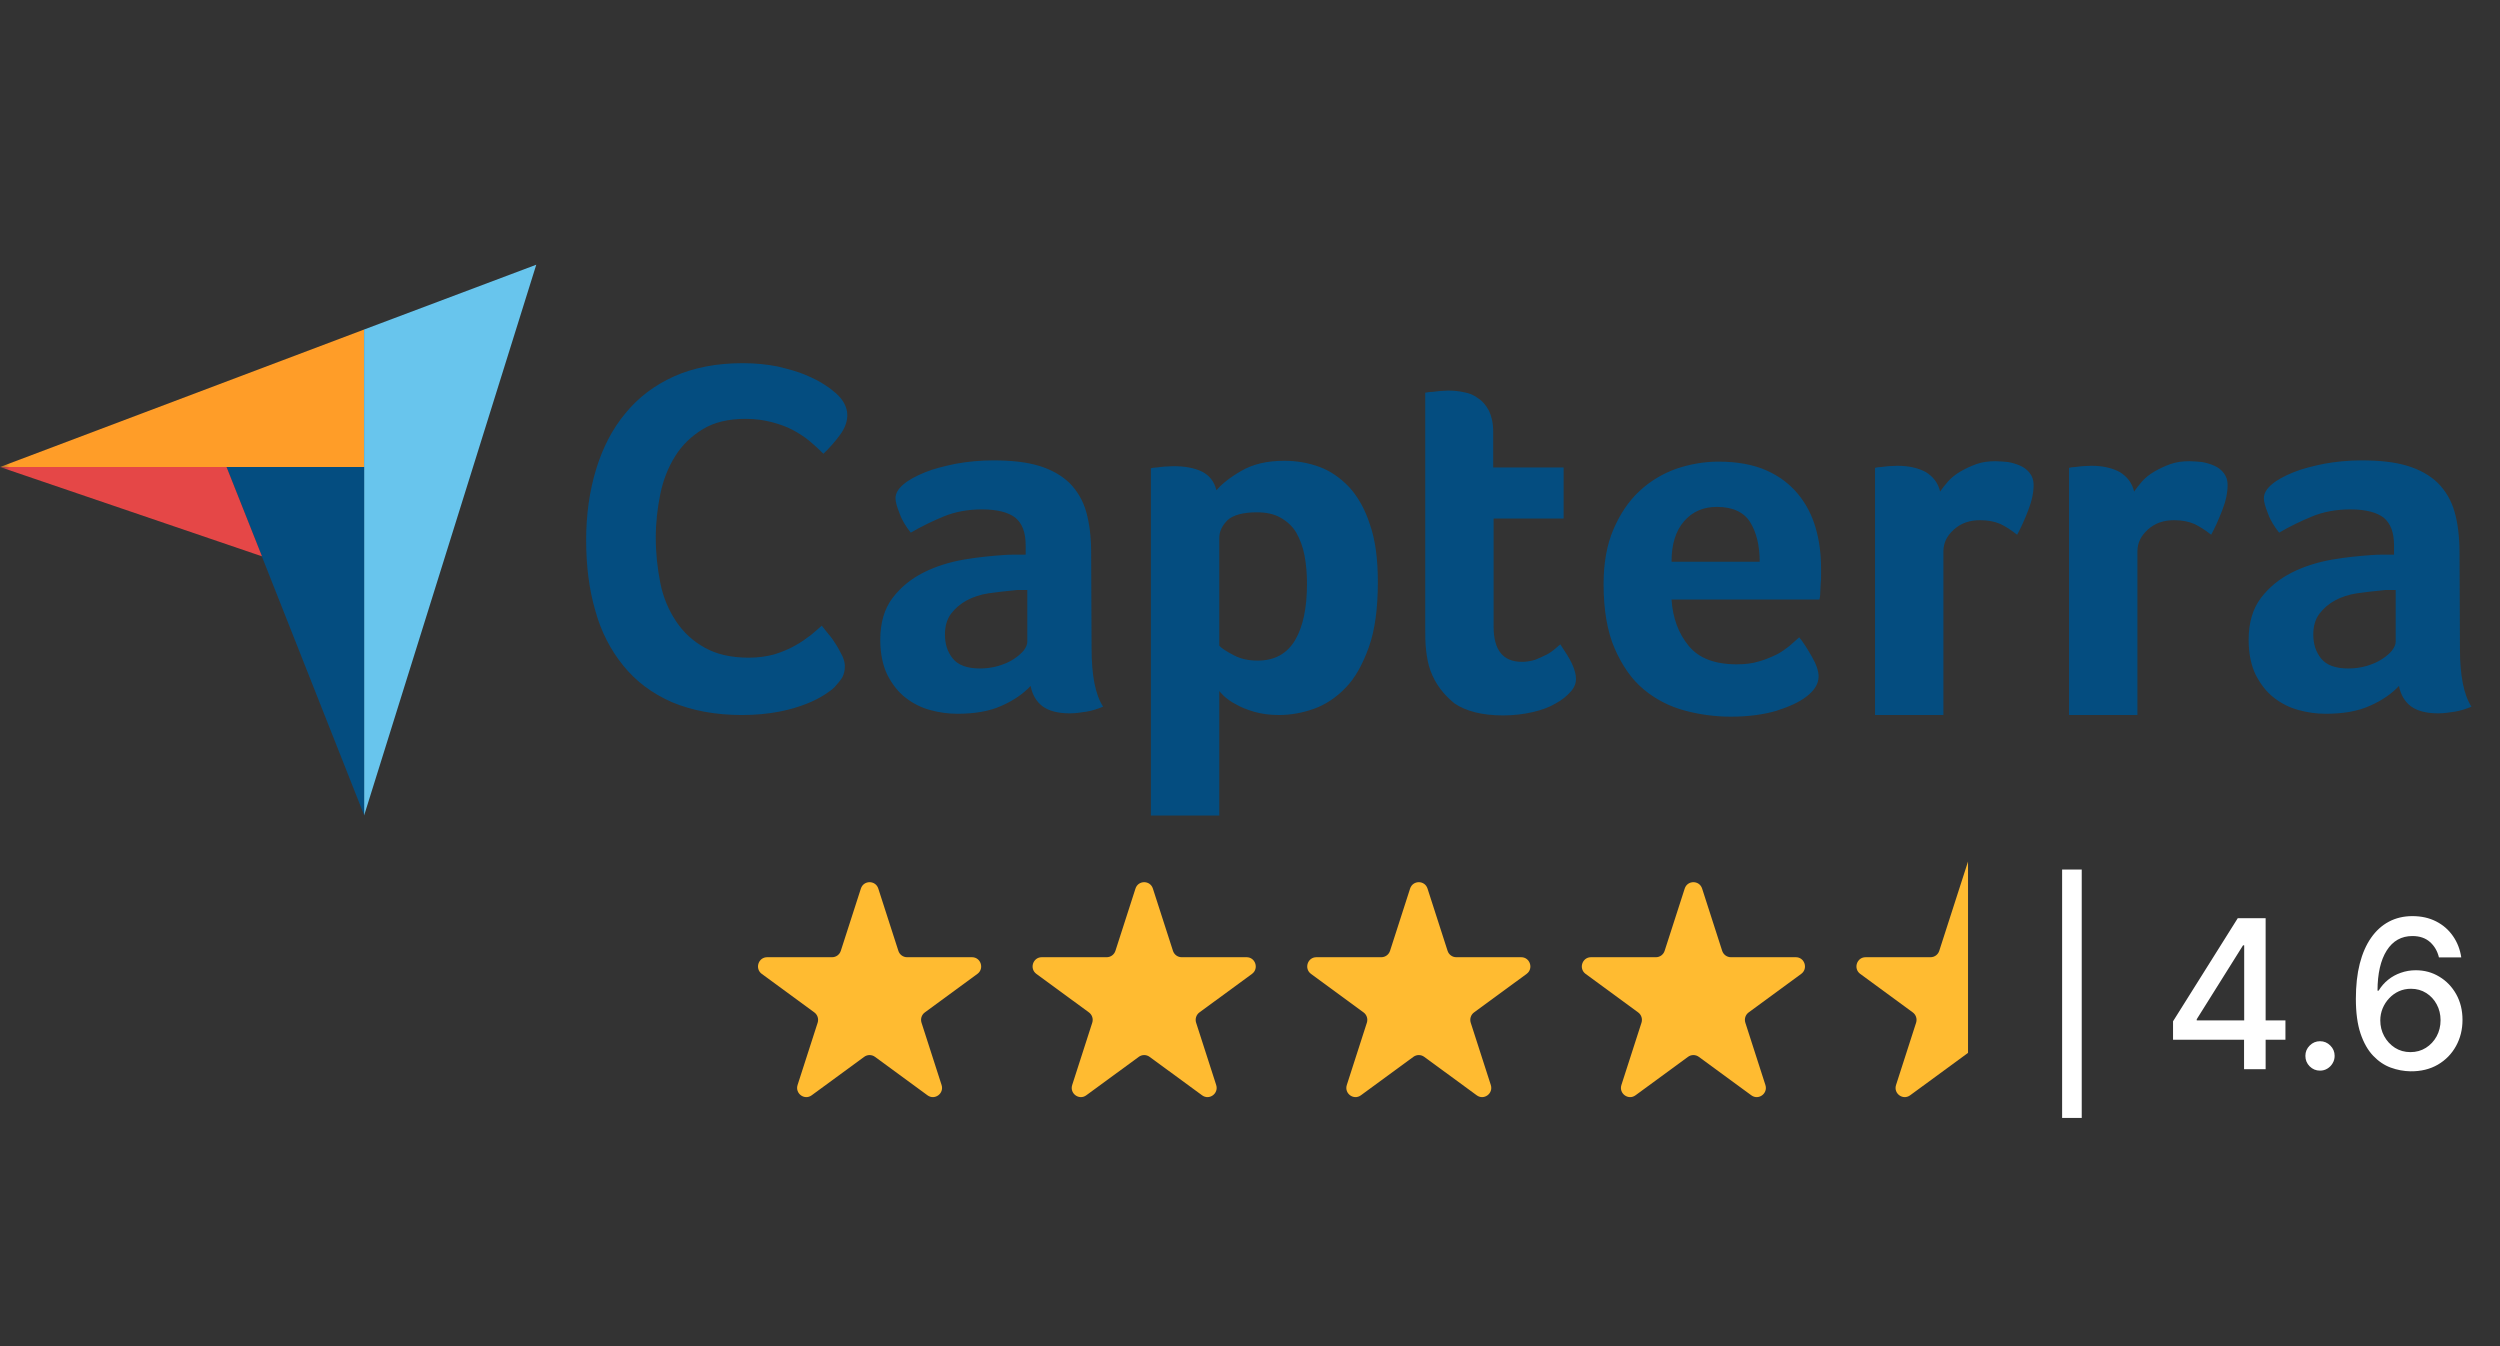 <?xml version="1.0" encoding="UTF-8"?>
<svg xmlns="http://www.w3.org/2000/svg" width="130" height="70" viewBox="0 0 130 70" fill="none">
  <rect x="0" y="0" width="130" height="70" fill="#333333" stroke="none"/>
  <g clip-path="url(#clip0_4207_4539)">
    <mask id="mask0_4207_4539" style="mask-type:luminance" maskUnits="userSpaceOnUse" x="0" y="0" width="130" height="70">
      <path d="M130 0H0V70H130V0Z" fill="white"></path>
    </mask>
    <g mask="url(#mask0_4207_4539)">
      <path d="M44.766 46.205C44.908 45.763 45.529 45.763 45.671 46.205L46.715 49.443C46.778 49.641 46.961 49.775 47.167 49.775H50.544C51.005 49.775 51.197 50.37 50.824 50.643L48.092 52.645C47.925 52.767 47.855 52.983 47.919 53.181L48.962 56.42C49.105 56.862 48.603 57.23 48.23 56.956L45.498 54.955C45.331 54.833 45.105 54.833 44.939 54.955L42.207 56.956C41.834 57.23 41.332 56.862 41.474 56.42L42.518 53.181C42.581 52.983 42.512 52.767 42.345 52.645L39.613 50.643C39.24 50.37 39.432 49.775 39.893 49.775H43.27C43.476 49.775 43.658 49.641 43.722 49.443L44.766 46.205Z" fill="#FFBB31"></path>
      <path d="M59.045 46.205C59.187 45.763 59.808 45.763 59.95 46.205L60.994 49.443C61.057 49.641 61.24 49.775 61.446 49.775H64.823C65.284 49.775 65.476 50.37 65.103 50.643L62.371 52.645C62.204 52.767 62.135 52.983 62.198 53.181L63.242 56.42C63.384 56.862 62.882 57.23 62.509 56.956L59.777 54.955C59.611 54.833 59.385 54.833 59.218 54.955L56.486 56.956C56.113 57.23 55.611 56.862 55.754 56.42L56.797 53.181C56.861 52.983 56.791 52.767 56.624 52.645L53.892 50.643C53.519 50.37 53.711 49.775 54.172 49.775H57.549C57.755 49.775 57.938 49.641 58.002 49.443L59.045 46.205Z" fill="#FFBB31"></path>
      <path d="M73.325 46.205C73.468 45.763 74.088 45.763 74.231 46.205L75.274 49.443C75.338 49.641 75.52 49.775 75.727 49.775H79.103C79.564 49.775 79.756 50.37 79.383 50.643L76.651 52.645C76.484 52.767 76.415 52.983 76.478 53.181L77.522 56.42C77.664 56.862 77.162 57.23 76.79 56.956L74.058 54.955C73.891 54.833 73.665 54.833 73.498 54.955L70.766 56.956C70.393 57.23 69.891 56.862 70.034 56.42L71.077 53.181C71.141 52.983 71.071 52.767 70.904 52.645L68.173 50.643C67.8 50.37 67.991 49.775 68.453 49.775H71.829C72.035 49.775 72.218 49.641 72.282 49.443L73.325 46.205Z" fill="#FFBB31"></path>
      <path d="M87.605 46.205C87.747 45.763 88.367 45.763 88.51 46.205L89.553 49.443C89.617 49.641 89.8 49.775 90.006 49.775H93.383C93.844 49.775 94.035 50.37 93.662 50.643L90.931 52.645C90.764 52.767 90.694 52.983 90.758 53.181L91.801 56.42C91.944 56.862 91.442 57.23 91.069 56.956L88.337 54.955C88.17 54.833 87.944 54.833 87.778 54.955L85.046 56.956C84.673 57.23 84.171 56.862 84.313 56.42L85.357 53.181C85.42 52.983 85.351 52.767 85.184 52.645L82.452 50.643C82.079 50.37 82.271 49.775 82.732 49.775H86.108C86.315 49.775 86.497 49.641 86.561 49.443L87.605 46.205Z" fill="#FFBB31"></path>
      <path d="M102.337 44.8V49.775V51.4V52.85V53.8V54.75L99.326 56.956C98.953 57.23 98.451 56.862 98.594 56.42L99.637 53.181C99.701 52.984 99.631 52.767 99.464 52.645L96.732 50.643C96.359 50.37 96.551 49.775 97.012 49.775H100.389C100.595 49.775 100.778 49.641 100.841 49.443L102.337 44.8Z" fill="#FFBB31"></path>
      <path d="M108.25 45.214V58.131H107.23V45.214H108.25ZM112.998 54.066V53.107L116.364 47.745H117.113V49.157H116.638L114.23 53V53.061H118.843V54.066H112.998ZM116.691 55.6V53.775L116.698 53.337V47.745H117.813V55.6H116.691ZM120.64 55.673C120.433 55.673 120.253 55.599 120.104 55.451C119.954 55.3 119.88 55.118 119.88 54.906C119.88 54.696 119.954 54.517 120.104 54.369C120.253 54.218 120.433 54.143 120.64 54.143C120.848 54.143 121.027 54.218 121.177 54.369C121.327 54.517 121.401 54.696 121.401 54.906C121.401 55.047 121.366 55.176 121.294 55.293C121.227 55.408 121.135 55.5 121.021 55.569C120.906 55.639 120.78 55.673 120.64 55.673ZM125.346 55.708C124.999 55.702 124.656 55.639 124.319 55.516C123.984 55.393 123.68 55.188 123.407 54.902C123.133 54.616 122.913 54.231 122.749 53.748C122.586 53.264 122.505 52.661 122.505 51.938C122.505 51.252 122.572 50.644 122.707 50.112C122.844 49.58 123.04 49.131 123.296 48.766C123.552 48.398 123.861 48.118 124.224 47.926C124.587 47.734 124.994 47.638 125.445 47.638C125.909 47.638 126.321 47.73 126.68 47.914C127.041 48.098 127.332 48.353 127.556 48.678C127.781 49.002 127.925 49.372 127.986 49.786H126.825C126.747 49.459 126.591 49.191 126.358 48.984C126.124 48.777 125.82 48.674 125.445 48.674C124.874 48.674 124.429 48.924 124.11 49.425C123.793 49.926 123.633 50.623 123.63 51.516H123.687C123.822 51.293 123.987 51.104 124.182 50.948C124.38 50.789 124.6 50.668 124.844 50.584C125.089 50.497 125.349 50.453 125.62 50.453C126.071 50.453 126.479 50.564 126.844 50.787C127.212 51.007 127.505 51.311 127.723 51.7C127.94 52.088 128.05 52.533 128.05 53.034C128.05 53.535 127.937 53.989 127.712 54.396C127.488 54.802 127.174 55.125 126.768 55.362C126.362 55.598 125.889 55.713 125.346 55.708ZM125.341 54.71C125.641 54.71 125.909 54.636 126.145 54.488C126.38 54.34 126.567 54.14 126.704 53.89C126.841 53.639 126.909 53.359 126.909 53.05C126.909 52.748 126.842 52.473 126.708 52.225C126.575 51.977 126.393 51.78 126.16 51.635C125.929 51.489 125.665 51.416 125.369 51.416C125.143 51.416 124.933 51.459 124.742 51.546C124.551 51.633 124.384 51.753 124.24 51.907C124.094 52.06 123.98 52.237 123.897 52.436C123.816 52.633 123.775 52.841 123.775 53.061C123.775 53.355 123.842 53.628 123.977 53.878C124.113 54.129 124.3 54.331 124.536 54.484C124.774 54.635 125.043 54.71 125.341 54.71Z" fill="white"></path>
      <path d="M0 24.285H11.781H18.935V17.135L0 24.285Z" fill="#FF9D28"></path>
      <path d="M18.933 17.135V42.407L27.886 13.765L18.933 17.135Z" fill="#68C5ED"></path>
      <path d="M18.934 24.285H11.78L18.934 42.386V24.285Z" fill="#044D80"></path>
      <path d="M0 24.285L13.623 28.929L11.781 24.285H0Z" fill="#E54747"></path>
      <path d="M43.396 35.733C43.289 35.841 43.118 35.971 42.882 36.122C42.647 36.273 42.325 36.446 41.94 36.597C41.554 36.748 41.083 36.9 40.505 37.008C39.948 37.116 39.305 37.181 38.577 37.181C37.185 37.181 35.964 36.943 34.936 36.511C33.908 36.057 33.072 35.431 32.408 34.61C31.744 33.789 31.252 32.839 30.952 31.737C30.63 30.636 30.48 29.404 30.48 28.087C30.48 26.769 30.652 25.538 30.994 24.415C31.337 23.292 31.83 22.32 32.515 21.499C33.179 20.678 34.036 20.03 35.043 19.576C36.05 19.123 37.249 18.885 38.62 18.885C39.284 18.885 39.905 18.95 40.44 19.058C40.976 19.188 41.468 19.317 41.875 19.49C42.282 19.663 42.625 19.836 42.882 20.009C43.161 20.181 43.353 20.354 43.482 20.462C43.632 20.592 43.782 20.765 43.889 20.959C43.996 21.153 44.06 21.369 44.06 21.585C44.06 21.931 43.932 22.276 43.675 22.622C43.418 22.968 43.139 23.292 42.818 23.594C42.604 23.378 42.368 23.162 42.111 22.946C41.854 22.73 41.554 22.536 41.233 22.363C40.912 22.19 40.547 22.061 40.141 21.953C39.734 21.845 39.284 21.78 38.77 21.78C37.892 21.78 37.142 21.952 36.542 22.32C35.942 22.687 35.471 23.14 35.107 23.724C34.743 24.307 34.486 24.955 34.336 25.689C34.186 26.424 34.1 27.18 34.1 27.957C34.1 28.778 34.186 29.556 34.336 30.312C34.486 31.068 34.764 31.716 35.15 32.299C35.535 32.882 36.028 33.336 36.649 33.681C37.27 34.027 38.02 34.2 38.941 34.2C39.434 34.2 39.862 34.135 40.269 34.027C40.676 33.897 41.04 33.746 41.34 33.573C41.661 33.401 41.918 33.206 42.154 33.033C42.389 32.839 42.582 32.666 42.732 32.536C42.839 32.666 42.946 32.817 43.096 32.99C43.246 33.163 43.375 33.357 43.482 33.53C43.61 33.724 43.696 33.919 43.803 34.113C43.889 34.308 43.932 34.48 43.932 34.632C43.932 34.869 43.889 35.042 43.803 35.215C43.718 35.366 43.568 35.539 43.396 35.733ZM56.762 33.724C56.762 35.107 56.955 36.122 57.362 36.748C57.04 36.878 56.762 36.965 56.483 37.008C56.205 37.051 55.926 37.094 55.627 37.094C55.005 37.094 54.534 36.965 54.213 36.727C53.892 36.489 53.678 36.122 53.592 35.669C53.206 36.079 52.714 36.425 52.071 36.705C51.45 36.986 50.679 37.116 49.779 37.116C49.308 37.116 48.837 37.051 48.365 36.921C47.894 36.792 47.466 36.576 47.08 36.273C46.695 35.971 46.395 35.582 46.138 35.085C45.902 34.589 45.774 33.984 45.774 33.271C45.774 32.385 45.988 31.651 46.416 31.089C46.845 30.528 47.38 30.096 48.023 29.772C48.665 29.448 49.372 29.232 50.1 29.102C50.85 28.973 51.535 28.908 52.157 28.864C52.371 28.843 52.564 28.843 52.778 28.843H53.335V28.368C53.335 27.698 53.163 27.223 52.799 26.921C52.435 26.64 51.857 26.488 51.064 26.488C50.315 26.488 49.651 26.618 49.072 26.856C48.494 27.093 47.916 27.374 47.359 27.698C47.123 27.396 46.909 27.072 46.781 26.704C46.63 26.337 46.566 26.078 46.566 25.905C46.566 25.668 46.695 25.43 46.973 25.192C47.252 24.955 47.616 24.761 48.087 24.566C48.558 24.372 49.094 24.242 49.715 24.113C50.315 24.005 50.957 23.94 51.643 23.94C52.585 23.94 53.378 24.026 54.02 24.221C54.663 24.415 55.198 24.717 55.605 25.106C56.012 25.517 56.312 26.013 56.483 26.618C56.655 27.223 56.74 27.936 56.74 28.735L56.762 33.724ZM53.42 30.679H53.056C52.928 30.679 52.821 30.679 52.692 30.701C52.264 30.744 51.835 30.787 51.407 30.852C50.979 30.916 50.593 31.046 50.272 31.219C49.95 31.392 49.672 31.629 49.458 31.91C49.244 32.191 49.137 32.558 49.137 32.99C49.137 33.487 49.265 33.897 49.544 34.243C49.822 34.589 50.293 34.761 50.957 34.761C51.279 34.761 51.6 34.718 51.9 34.632C52.2 34.545 52.457 34.437 52.692 34.286C52.928 34.135 53.099 33.984 53.228 33.833C53.356 33.66 53.42 33.508 53.42 33.379V30.679ZM63.252 25.495C63.53 25.171 63.959 24.825 64.558 24.48C65.158 24.134 65.886 23.961 66.786 23.961C67.429 23.961 68.05 24.069 68.628 24.285C69.207 24.501 69.721 24.869 70.17 25.344C70.62 25.84 70.984 26.488 71.241 27.288C71.52 28.087 71.648 29.081 71.648 30.268C71.648 31.629 71.498 32.774 71.177 33.66C70.856 34.545 70.47 35.258 69.978 35.755C69.485 36.273 68.928 36.641 68.328 36.856C67.728 37.072 67.107 37.181 66.508 37.181C66.015 37.181 65.565 37.116 65.201 37.008C64.837 36.9 64.516 36.77 64.259 36.619C64.002 36.489 63.809 36.338 63.659 36.209C63.53 36.079 63.423 35.971 63.402 35.928V42.408H59.846V24.35C59.932 24.328 60.039 24.307 60.167 24.307C60.275 24.285 60.403 24.285 60.532 24.264C60.682 24.264 60.831 24.242 61.024 24.242C61.603 24.242 62.095 24.328 62.502 24.523C62.888 24.717 63.145 25.041 63.252 25.495ZM67.964 30.355C67.964 29.837 67.921 29.34 67.836 28.886C67.75 28.433 67.6 28.044 67.407 27.698C67.215 27.374 66.936 27.115 66.593 26.921C66.251 26.726 65.844 26.64 65.351 26.64C64.623 26.64 64.109 26.791 63.83 27.05C63.552 27.331 63.402 27.633 63.402 27.979V33.573C63.53 33.724 63.787 33.876 64.151 34.07C64.516 34.264 64.923 34.351 65.394 34.351C66.272 34.351 66.915 34.005 67.343 33.292C67.75 32.601 67.964 31.629 67.964 30.355ZM74.39 34.891C74.261 34.545 74.197 34.178 74.154 33.789C74.112 33.401 74.112 33.012 74.112 32.623V20.419C74.24 20.397 74.368 20.376 74.497 20.376C74.626 20.354 74.754 20.354 74.883 20.332C75.011 20.332 75.161 20.311 75.29 20.311C75.568 20.311 75.847 20.332 76.125 20.397C76.403 20.441 76.66 20.549 76.875 20.721C77.11 20.872 77.282 21.088 77.431 21.369C77.56 21.65 77.646 21.996 77.646 22.428V24.307H81.308V26.964H77.667V32.58C77.667 33.811 78.16 34.416 79.145 34.416C79.381 34.416 79.616 34.373 79.831 34.308C80.045 34.221 80.237 34.135 80.409 34.048C80.58 33.962 80.73 33.854 80.859 33.746C80.987 33.638 81.073 33.552 81.137 33.508C81.394 33.897 81.608 34.221 81.737 34.502C81.865 34.783 81.951 35.042 81.951 35.301C81.951 35.539 81.865 35.755 81.672 35.971C81.48 36.187 81.223 36.403 80.901 36.576C80.58 36.77 80.173 36.921 79.702 37.029C79.231 37.137 78.717 37.202 78.16 37.202C77.089 37.202 76.232 36.986 75.632 36.576C75.075 36.122 74.647 35.582 74.39 34.891ZM90.305 34.545C90.733 34.545 91.118 34.502 91.461 34.394C91.782 34.308 92.082 34.178 92.361 34.048C92.618 33.919 92.853 33.746 93.046 33.595C93.239 33.422 93.41 33.271 93.56 33.141C93.774 33.401 93.989 33.746 94.224 34.157C94.46 34.567 94.567 34.913 94.567 35.172C94.567 35.56 94.353 35.906 93.924 36.23C93.56 36.511 93.046 36.748 92.361 36.965C91.697 37.159 90.904 37.267 90.005 37.267C89.191 37.267 88.377 37.159 87.584 36.943C86.792 36.727 86.085 36.36 85.464 35.841C84.843 35.323 84.35 34.61 83.964 33.724C83.579 32.839 83.386 31.716 83.386 30.377C83.386 29.275 83.557 28.325 83.9 27.525C84.243 26.726 84.693 26.056 85.25 25.538C85.806 25.02 86.449 24.631 87.177 24.372C87.884 24.134 88.612 24.005 89.362 24.005C90.326 24.005 91.161 24.156 91.847 24.458C92.532 24.761 93.068 25.171 93.496 25.689C93.924 26.208 94.224 26.791 94.417 27.46C94.61 28.13 94.695 28.821 94.695 29.556V29.923C94.695 30.074 94.695 30.204 94.674 30.377C94.674 30.528 94.653 30.679 94.653 30.83C94.653 30.981 94.631 31.089 94.61 31.176H86.92C86.984 32.148 87.284 32.947 87.82 33.595C88.334 34.221 89.169 34.545 90.305 34.545ZM91.504 29.21C91.504 28.368 91.333 27.677 91.011 27.158C90.69 26.64 90.112 26.359 89.276 26.359C88.548 26.359 87.991 26.618 87.563 27.115C87.135 27.612 86.92 28.303 86.92 29.21H91.504ZM100.886 25.56C100.993 25.409 101.121 25.236 101.293 25.041C101.464 24.847 101.678 24.674 101.935 24.523C102.192 24.372 102.471 24.242 102.771 24.134C103.07 24.026 103.392 23.983 103.756 23.983C103.97 23.983 104.184 24.005 104.42 24.026C104.655 24.069 104.87 24.134 105.062 24.221C105.255 24.307 105.427 24.436 105.555 24.609C105.684 24.782 105.748 24.977 105.748 25.214C105.748 25.603 105.662 26.035 105.469 26.532C105.277 27.029 105.084 27.46 104.891 27.806C104.591 27.569 104.291 27.374 104.013 27.244C103.713 27.115 103.37 27.05 102.963 27.05C102.428 27.05 101.978 27.201 101.614 27.525C101.25 27.849 101.057 28.216 101.057 28.67V37.181H97.501V24.328C97.587 24.307 97.694 24.285 97.823 24.285C97.93 24.264 98.058 24.264 98.187 24.242C98.315 24.242 98.487 24.221 98.68 24.221C99.236 24.221 99.729 24.328 100.136 24.544C100.522 24.782 100.779 25.106 100.886 25.56ZM110.974 25.56C111.081 25.409 111.21 25.236 111.381 25.041C111.552 24.847 111.767 24.674 112.024 24.523C112.281 24.372 112.559 24.242 112.859 24.134C113.159 24.026 113.48 23.983 113.844 23.983C114.059 23.983 114.273 24.005 114.508 24.026C114.744 24.069 114.958 24.134 115.151 24.221C115.344 24.307 115.515 24.436 115.644 24.609C115.772 24.782 115.836 24.977 115.836 25.214C115.836 25.603 115.751 26.035 115.558 26.532C115.365 27.029 115.172 27.46 114.98 27.806C114.68 27.569 114.38 27.374 114.101 27.244C113.802 27.115 113.459 27.05 113.052 27.05C112.516 27.05 112.067 27.201 111.702 27.525C111.338 27.849 111.146 28.216 111.146 28.67V37.181H107.59V24.328C107.676 24.307 107.783 24.285 107.911 24.285C108.018 24.264 108.147 24.264 108.275 24.242C108.404 24.242 108.575 24.221 108.768 24.221C109.325 24.221 109.818 24.328 110.224 24.544C110.61 24.782 110.867 25.106 110.974 25.56ZM127.917 33.724C127.917 35.107 128.109 36.122 128.516 36.748C128.195 36.878 127.917 36.965 127.638 37.008C127.36 37.051 127.081 37.094 126.781 37.094C126.16 37.094 125.689 36.965 125.368 36.727C125.046 36.489 124.832 36.122 124.747 35.669C124.361 36.079 123.868 36.425 123.226 36.705C122.605 36.986 121.834 37.116 120.934 37.116C120.463 37.116 119.991 37.051 119.52 36.921C119.049 36.792 118.621 36.576 118.235 36.273C117.85 35.971 117.55 35.582 117.293 35.085C117.057 34.589 116.929 33.984 116.929 33.271C116.929 32.385 117.143 31.651 117.571 31.089C118 30.528 118.535 30.096 119.178 29.772C119.82 29.448 120.527 29.232 121.255 29.102C122.005 28.973 122.69 28.908 123.311 28.864C123.526 28.843 123.718 28.843 123.933 28.843H124.49V28.368C124.49 27.698 124.318 27.223 123.954 26.921C123.59 26.64 123.012 26.488 122.219 26.488C121.469 26.488 120.805 26.618 120.227 26.856C119.649 27.093 119.07 27.374 118.514 27.698C118.278 27.396 118.064 27.072 117.935 26.704C117.785 26.337 117.721 26.078 117.721 25.905C117.721 25.668 117.85 25.43 118.128 25.192C118.407 24.955 118.771 24.761 119.242 24.566C119.713 24.372 120.248 24.242 120.87 24.113C121.469 24.005 122.112 23.94 122.797 23.94C123.74 23.94 124.532 24.026 125.175 24.221C125.818 24.415 126.353 24.717 126.76 25.106C127.167 25.517 127.467 26.013 127.638 26.618C127.81 27.223 127.895 27.936 127.895 28.735L127.917 33.724ZM124.575 30.679H124.211C124.083 30.679 123.975 30.679 123.847 30.701C123.419 30.744 122.99 30.787 122.562 30.852C122.133 30.916 121.748 31.046 121.427 31.219C121.105 31.392 120.827 31.629 120.613 31.91C120.398 32.191 120.291 32.558 120.291 32.99C120.291 33.487 120.42 33.897 120.698 34.243C120.977 34.589 121.448 34.761 122.112 34.761C122.433 34.761 122.755 34.718 123.054 34.632C123.354 34.545 123.611 34.437 123.847 34.286C124.083 34.135 124.254 33.984 124.382 33.833C124.511 33.66 124.575 33.508 124.575 33.379V30.679Z" fill="#044D80"></path>
    </g>
  </g>
  <defs>
    <clipPath id="clip0_4207_4539">
      <rect width="130" height="70" fill="white"></rect>
    </clipPath>
  </defs>
</svg>
